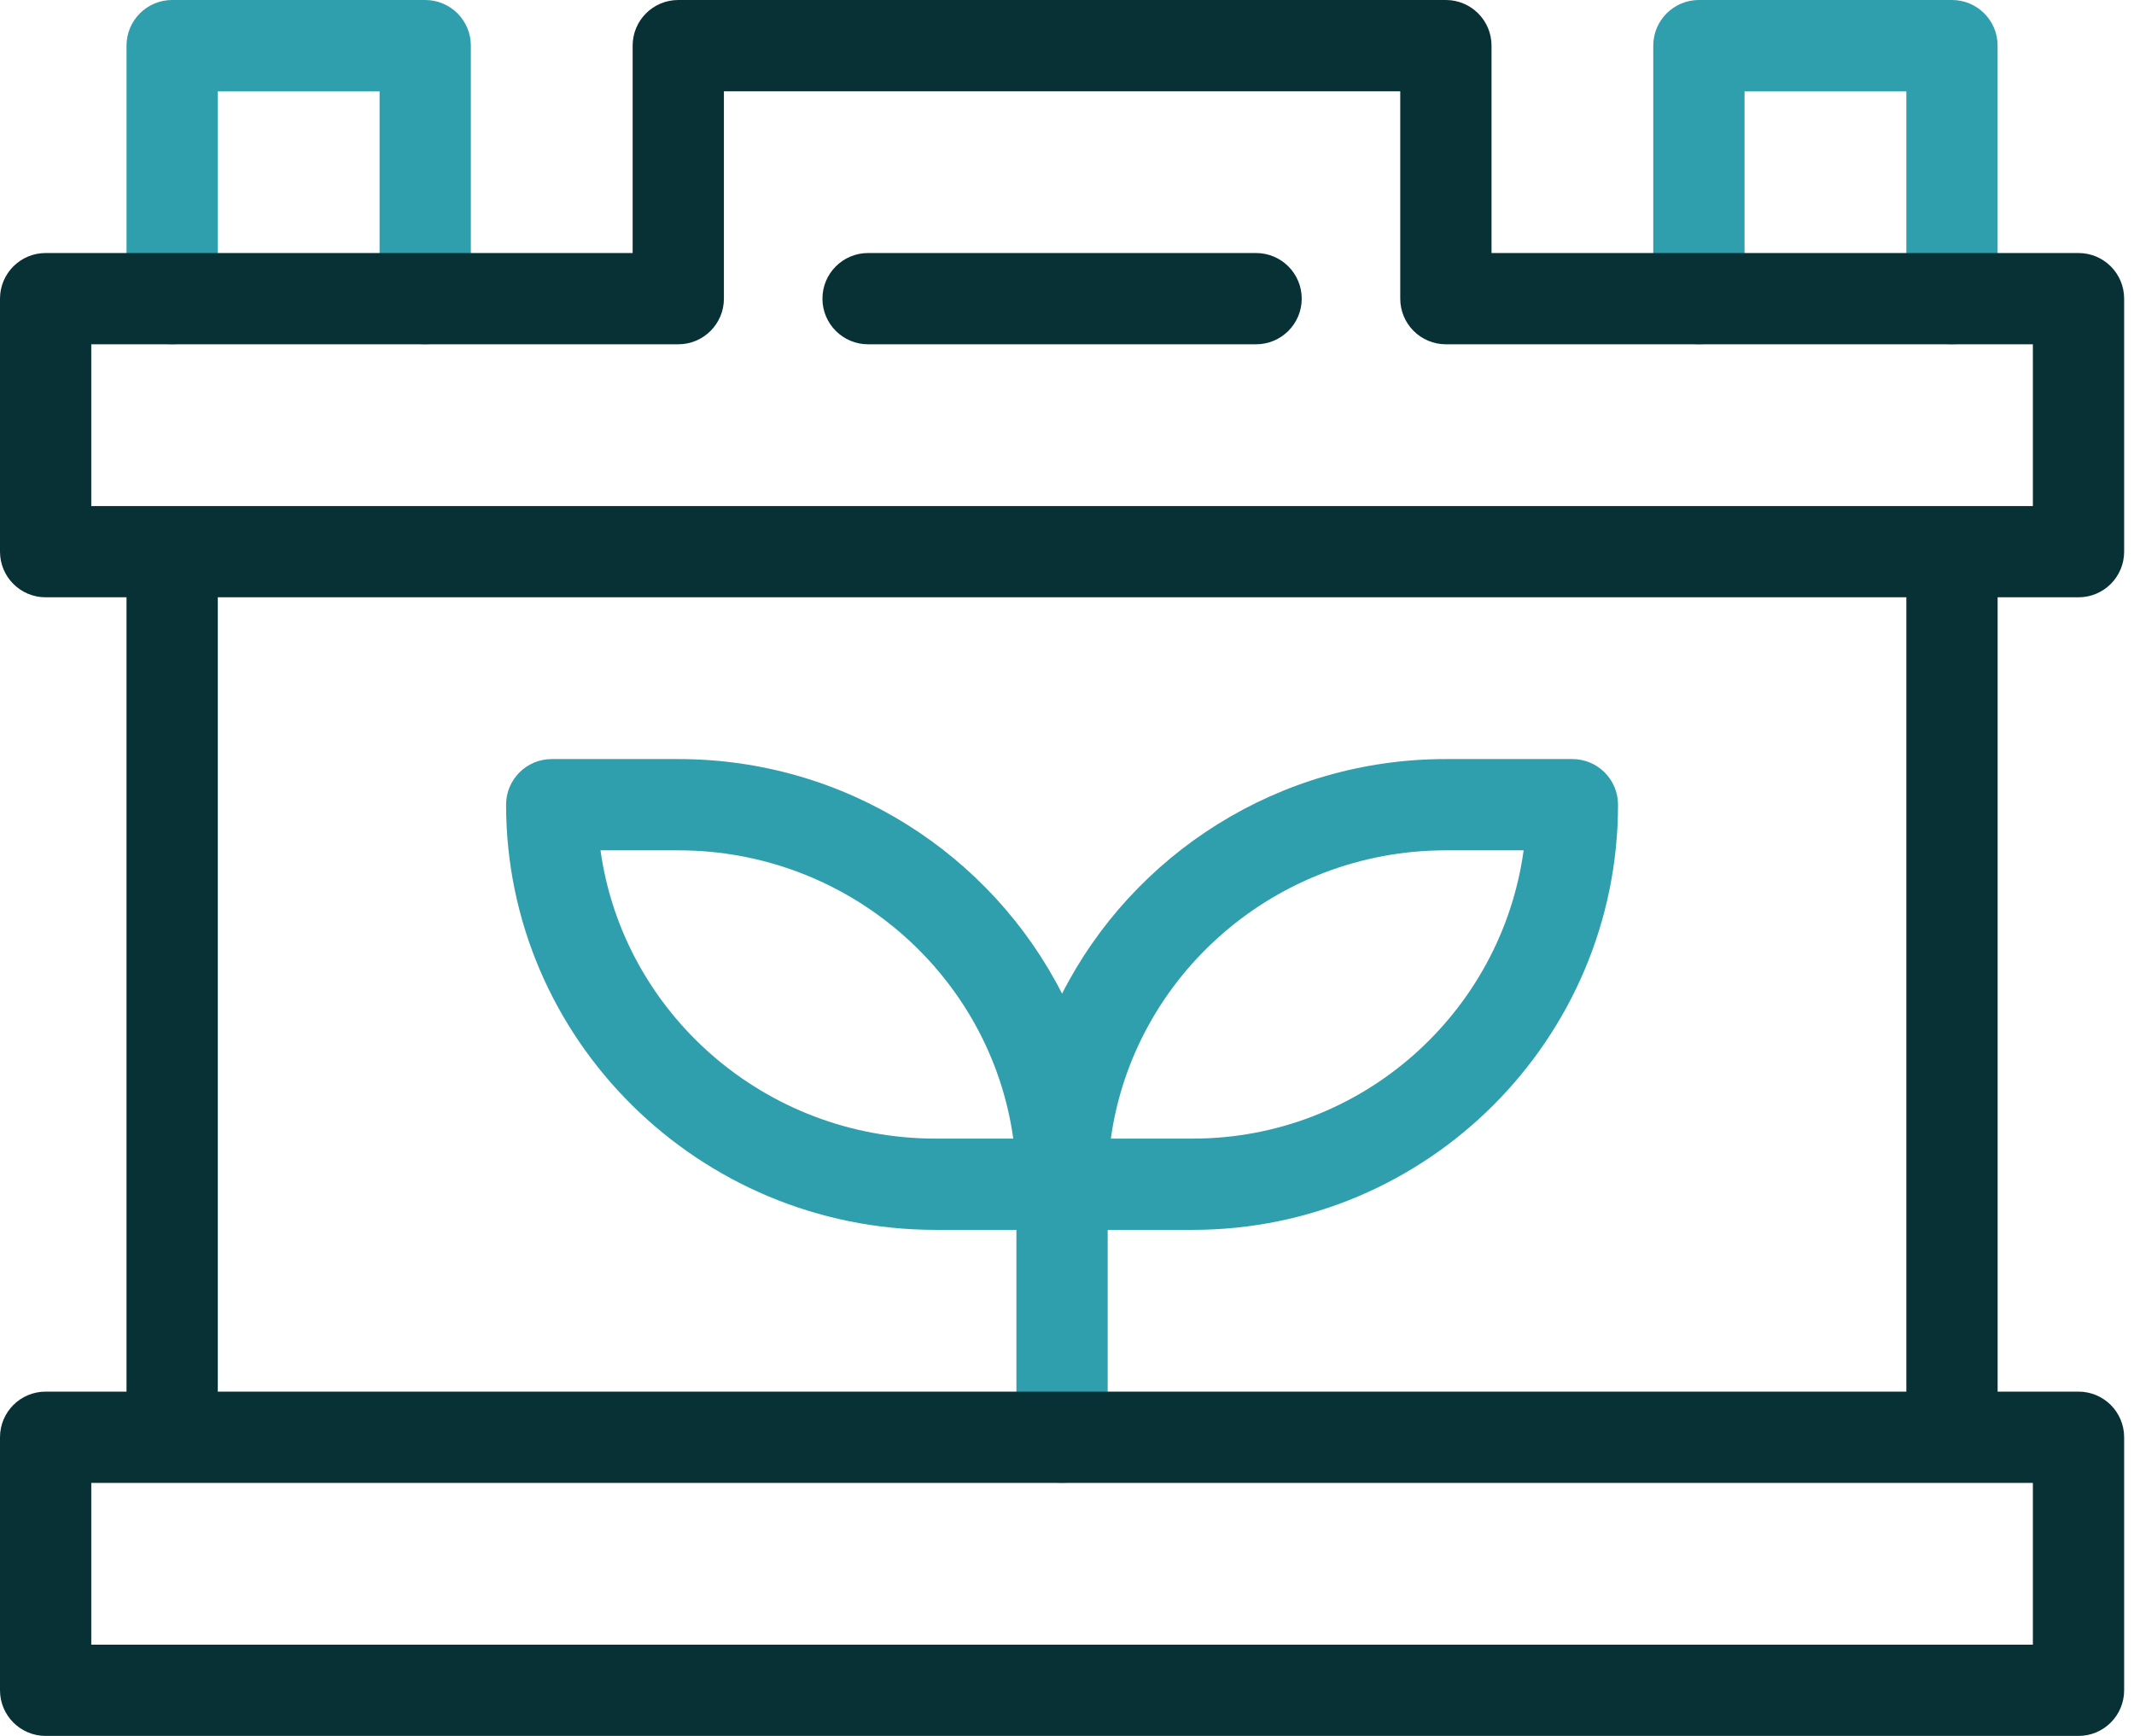 <svg width="118" height="96" viewBox="0 0 118 96" fill="none" xmlns="http://www.w3.org/2000/svg">
<path d="M107.934 19.04C106.541 19.04 105.411 17.91 105.411 16.516V5.047H96.465V16.516C96.465 17.91 95.335 19.04 93.941 19.04C92.548 19.04 91.418 17.91 91.418 16.516V2.523C91.418 1.13 92.548 0 93.941 0H107.934C109.328 0 110.458 1.13 110.458 2.523V16.516C110.458 17.91 109.328 19.04 107.934 19.04Z" fill="#2F9FAD"/>
<path d="M23.512 19.04C22.119 19.04 20.989 17.91 20.989 16.516V5.047H12.043V16.516C12.043 17.91 10.913 19.04 9.52 19.04C8.126 19.04 6.996 17.91 6.996 16.516V2.523C6.996 1.13 8.126 0 9.52 0H23.512C24.906 0 26.036 1.13 26.036 2.523V16.516C26.036 17.91 24.906 19.04 23.512 19.04Z" fill="#2F9FAD"/>
<path d="M86.945 41.978H79.949C70.68 41.978 62.636 47.264 58.727 54.951C54.817 47.264 46.773 41.978 37.504 41.978H30.508C29.114 41.978 27.984 43.108 27.984 44.502C27.984 57.466 38.637 68.014 51.73 68.014H56.203V79.484C56.203 80.877 57.333 82.007 58.727 82.007C60.12 82.007 61.25 80.877 61.25 79.484V68.014H65.956C78.921 68.014 89.469 57.466 89.469 44.502C89.469 43.108 88.339 41.978 86.945 41.978ZM51.73 62.967C42.286 62.967 34.455 56.018 33.205 47.025H37.504C46.948 47.025 54.779 53.975 56.029 62.967H51.73ZM65.956 62.967H61.424C62.673 53.975 70.505 47.025 79.949 47.025H84.25C83.016 56.018 75.282 62.967 65.956 62.967Z" fill="#2F9FAD"/>
<path d="M69.456 19.04H48C46.606 19.04 45.477 17.91 45.477 16.516C45.477 15.123 46.606 13.993 48 13.993H69.456C70.849 13.993 71.979 15.123 71.979 16.516C71.979 17.91 70.849 19.04 69.456 19.04Z" fill="#083136"/>
<path d="M114.932 33.032C116.326 33.032 117.455 31.902 117.455 30.509V16.516C117.455 15.123 116.326 13.993 114.932 13.993H82.474V2.523C82.474 1.13 81.344 0 79.95 0H37.505C36.111 0 34.982 1.13 34.982 2.523V13.993H2.523C1.13 13.993 0 15.123 0 16.516V30.509C0 31.903 1.13 33.032 2.523 33.032H6.996V76.96H2.523C1.13 76.96 0 78.09 0 79.484V93.477C0 94.87 1.13 96 2.523 96H114.932C116.326 96 117.455 94.87 117.455 93.477V79.484C117.455 78.09 116.326 76.96 114.932 76.96H110.459V33.032H114.932ZM5.047 19.04H37.505C38.899 19.04 40.029 17.91 40.029 16.516V5.047H77.427V16.516C77.427 17.91 78.556 19.04 79.95 19.04H112.408V27.986H5.047V19.04ZM112.408 90.953H5.047V82.007H112.408V90.953ZM105.412 76.96H12.043V33.032H105.412V76.96Z" fill="#083136"/>
</svg>
